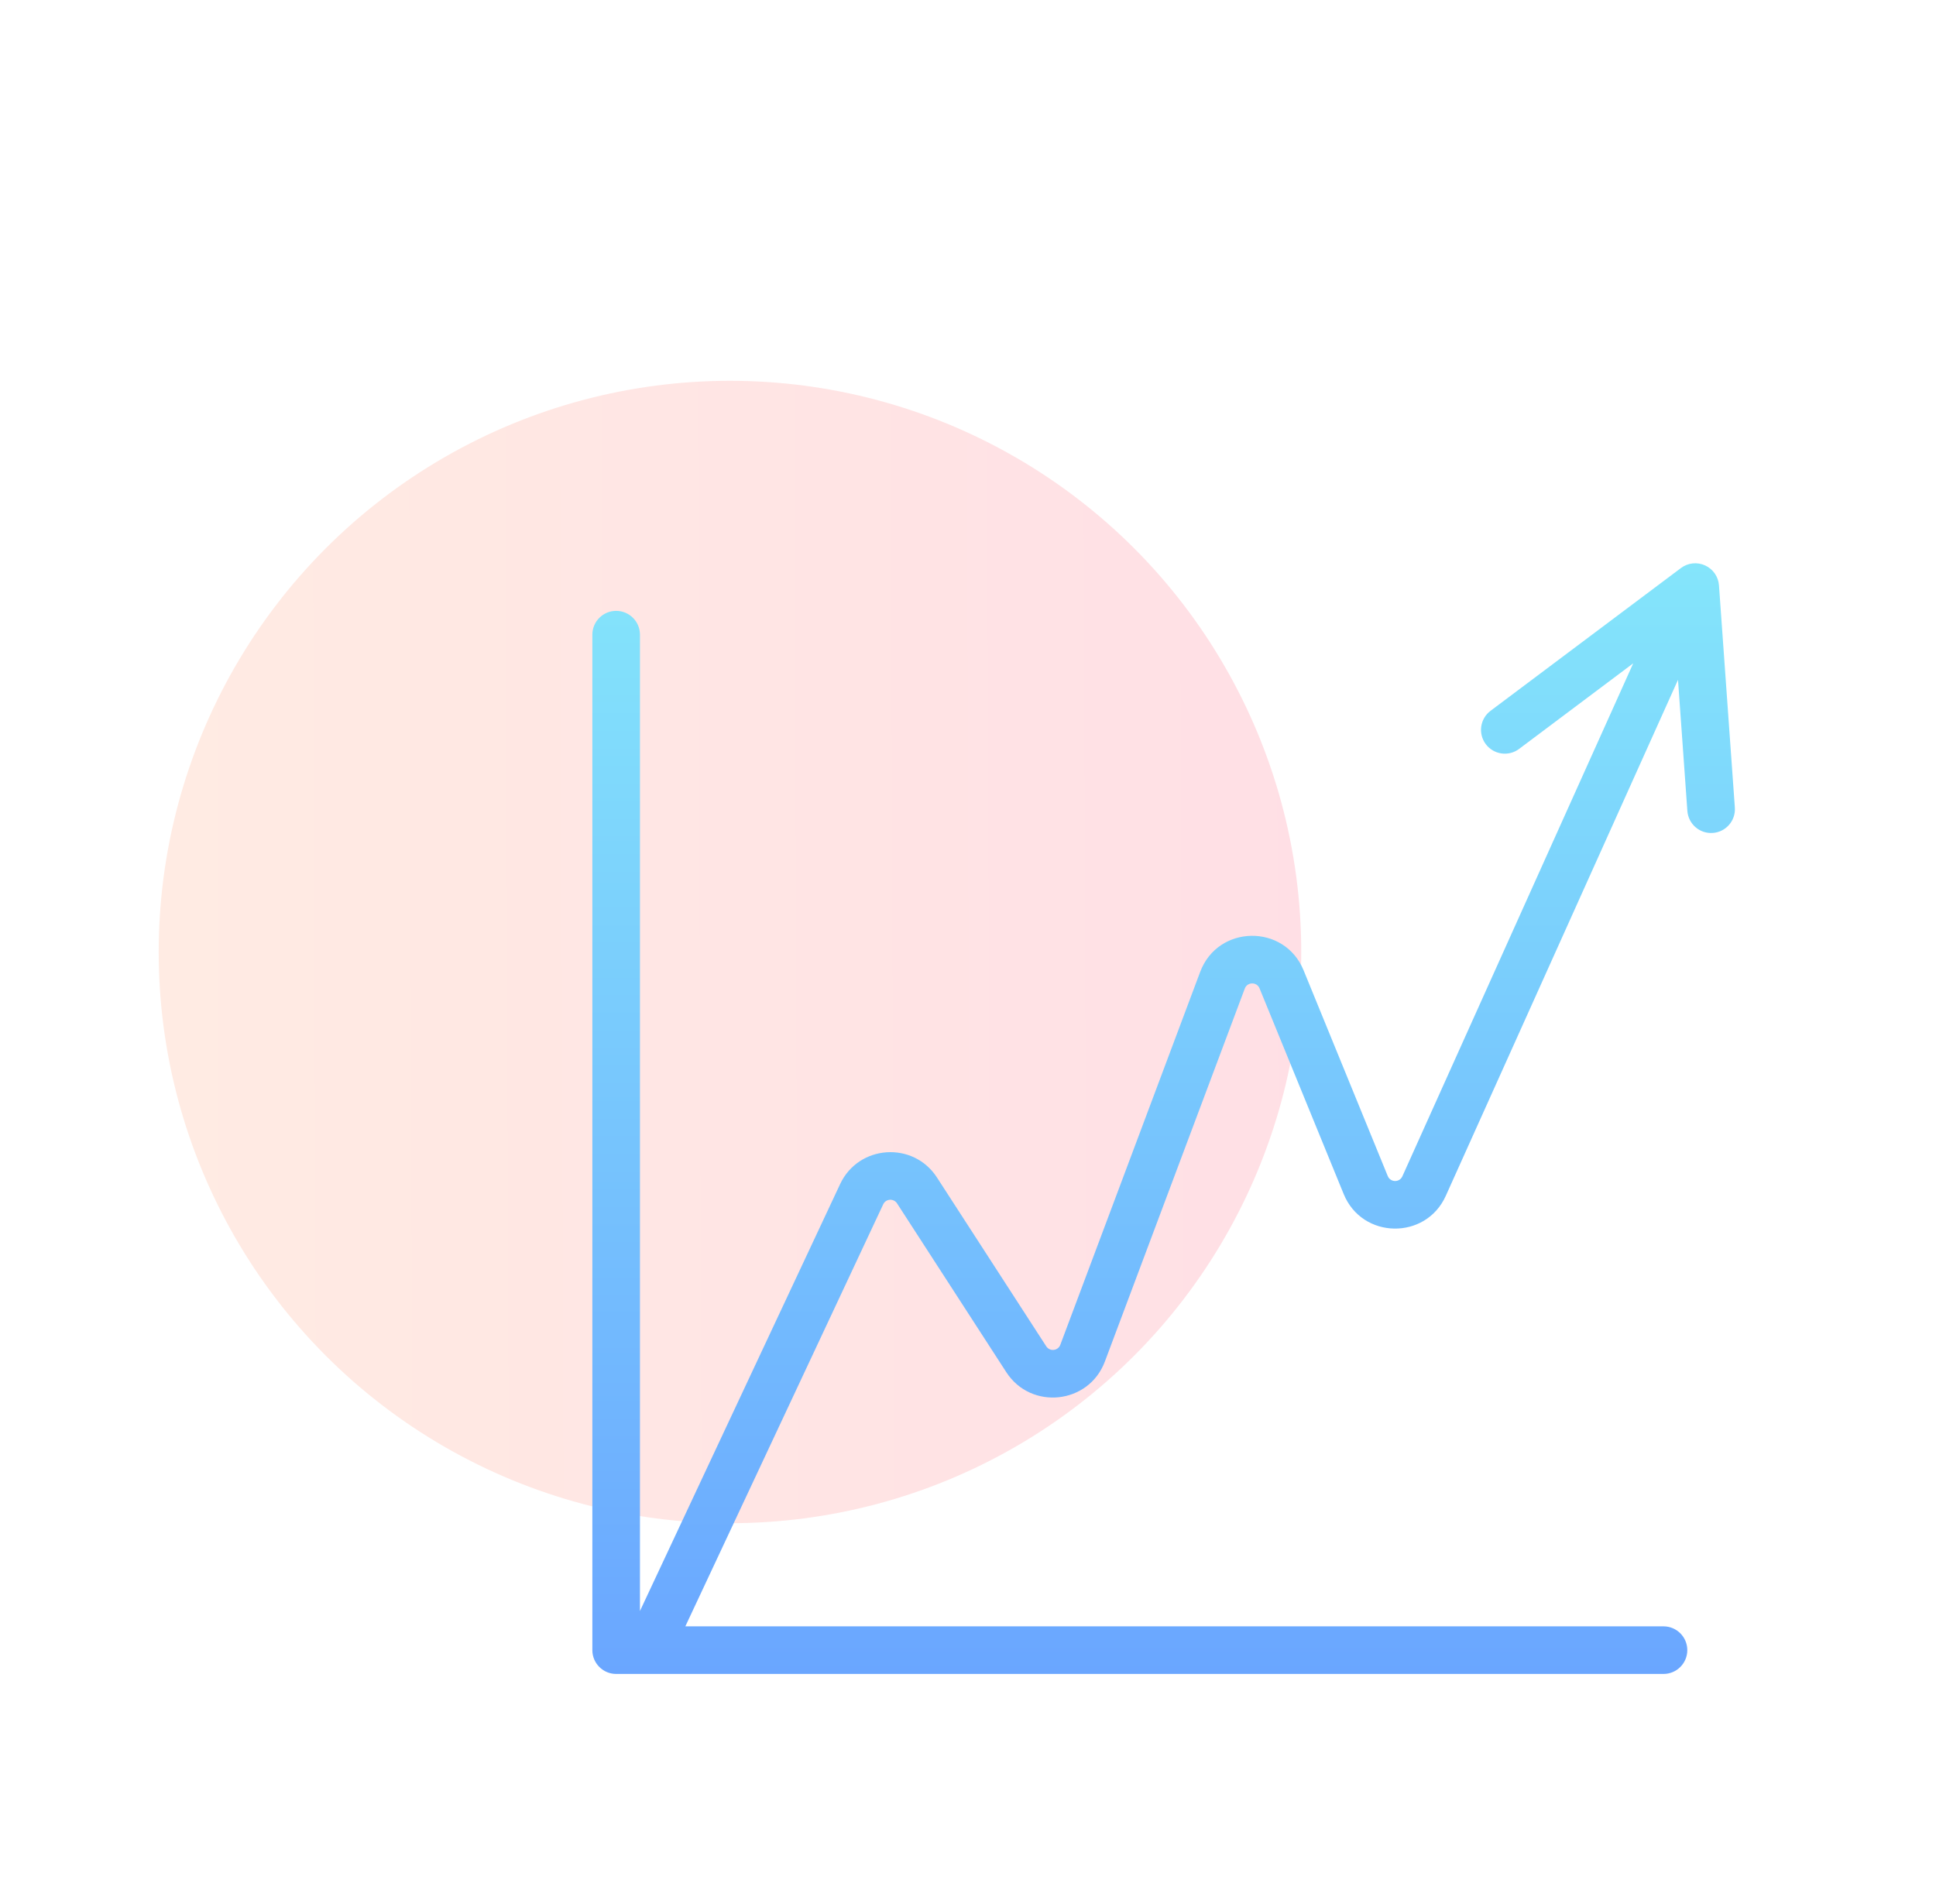 <svg width="61" height="60" viewBox="0 0 61 60" fill="none" xmlns="http://www.w3.org/2000/svg">
<circle opacity="0.15" cx="23" cy="30" r="18" fill="url(#paint0_linear_1601_60)"/>
<path fill-rule="evenodd" clip-rule="evenodd" d="M54.162 18.447C54.143 18.173 53.975 17.932 53.725 17.818C53.476 17.704 53.184 17.735 52.964 17.9L46.964 22.4C46.633 22.648 46.566 23.119 46.814 23.45C47.063 23.781 47.533 23.849 47.864 23.6L51.46 20.903L44.186 37.069C44.096 37.269 43.81 37.264 43.726 37.061L41.074 30.577C40.472 29.104 38.375 29.135 37.816 30.626L33.409 42.377C33.337 42.57 33.077 42.598 32.965 42.425L29.523 37.107C28.777 35.953 27.053 36.07 26.47 37.315L20.164 50.766V20C20.164 19.586 19.828 19.25 19.414 19.25C19 19.25 18.664 19.586 18.664 20V52C18.664 52.414 19 52.75 19.414 52.75H52.414C52.828 52.75 53.164 52.414 53.164 52C53.164 51.586 52.828 51.25 52.414 51.25H21.594L27.828 37.951C27.911 37.773 28.157 37.757 28.264 37.921L31.706 43.24C32.487 44.447 34.309 44.25 34.813 42.904L39.221 31.152C39.3 30.939 39.6 30.935 39.686 31.145L42.338 37.629C42.92 39.051 44.923 39.086 45.554 37.684L52.871 21.423L53.166 25.553C53.196 25.967 53.554 26.278 53.968 26.248C54.381 26.219 54.692 25.86 54.662 25.447L54.162 18.447Z" fill="url(#paint1_linear_1601_60)"/>
<defs>
<linearGradient id="paint0_linear_1601_60" x1="-9.182" y1="40.8" x2="60.023" y2="40.577" gradientUnits="userSpaceOnUse">
<stop stop-color="#FF9838"/>
<stop offset="1" stop-color="#FF005C"/>
</linearGradient>
<linearGradient id="paint1_linear_1601_60" x1="36.664" y1="17.75" x2="36.664" y2="52.75" gradientUnits="userSpaceOnUse">
<stop stop-color="#84E5FB"/>
<stop offset="1" stop-color="#6AA6FF"/>
</linearGradient>
</defs>
</svg>
